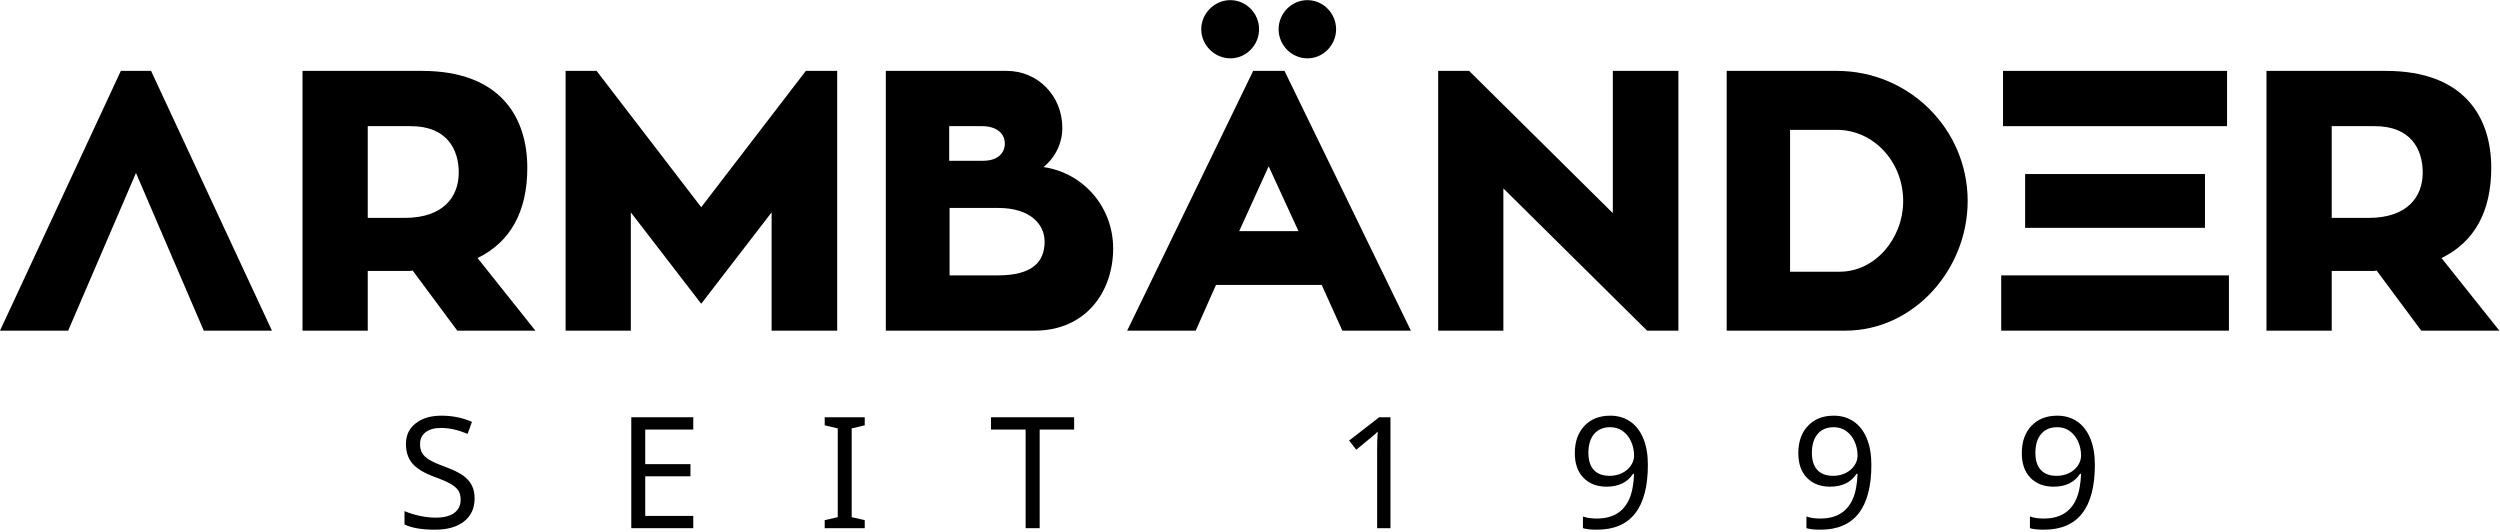 <?xml version="1.0" encoding="UTF-8" standalone="no"?>
<svg
   xmlns:dc="http://purl.org/dc/elements/1.1/"
   xmlns:cc="http://creativecommons.org/ns#"
   xmlns:rdf="http://www.w3.org/1999/02/22-rdf-syntax-ns#"
   xmlns:svg="http://www.w3.org/2000/svg"
   xmlns="http://www.w3.org/2000/svg"
   viewBox="0 0 420 89.333"
   height="89.333"
   width="420"
   xml:space="preserve"
   id="svg2"
   version="1.1"><defs
     id="defs6" /><g
     transform="matrix(1.333,0,0,-1.333,0,89.333)"
     id="g10"><g
       transform="scale(0.1)"
       id="g12"><path
         id="path14"
         style="fill:#000000;fill-opacity:1;fill-rule:nonzero;stroke:none"
         d="m 598.16,41.879 c 0,-12.188 -4.41,-21.758 -13.199,-28.789 C 576.172,6.09 563.91,2.578 548.238,2.578 c -16.558,0 -29.367,2.191 -38.437,6.602 V 26.02 c 5.937,-2.578 12.429,-4.57 19.461,-6.059 7.027,-1.441 13.629,-2.191 19.758,-2.191 10.429,0 18.32,2.031 23.601,6.02 5.309,4.019 7.93,9.531 7.93,16.562 0,4.648 -0.942,8.476 -2.852,11.488 -1.918,2.961 -5.121,5.781 -9.609,8.391 -4.5,2.621 -11.289,5.59 -20.43,8.91 -12.93,4.731 -22.191,10.27 -27.738,16.68 -5.543,6.41 -8.32,14.692 -8.32,24.801 0,10.899 4.097,19.578 12.308,26.02 8.199,6.449 18.981,9.648 32.379,9.648 13.941,0 26.801,-2.617 38.512,-7.809 l -5.422,-15.121 c -12,4.961 -23.168,7.461 -33.481,7.461 -8.277,0 -14.769,-1.8 -19.449,-5.351 -4.687,-3.59 -7.039,-8.59 -7.039,-15.039 0,-4.571 0.899,-8.399 2.699,-11.411 1.84,-3.039 4.77,-5.781 8.832,-8.281 4.02,-2.5 10.387,-5.309 19.059,-8.508 10.391,-3.832 18.121,-7.539 23.238,-11.141 5.082,-3.59 8.871,-7.73 11.293,-12.418 2.418,-4.691 3.629,-10.274 3.629,-16.793 z" /><path
         id="path16"
         style="fill:#000000;fill-opacity:1;fill-rule:nonzero;stroke:none"
         d="M 873.75,4.488 H 795.621 V 144.301 H 873.75 V 128.789 H 813.199 V 85.199 h 57 V 69.879 h -57 v -49.918 h 60.551 z" /><path
         id="path18"
         style="fill:#000000;fill-opacity:1;fill-rule:nonzero;stroke:none"
         d="m 1089.84,4.488 h -50.46 V 14.609 l 16.44,3.75 V 130.23 l -16.44,3.911 v 10.16 h 50.46 v -10.16 L 1073.4,130.23 V 18.359 l 16.44,-3.75 z" /><path
         id="path20"
         style="fill:#000000;fill-opacity:1;fill-rule:nonzero;stroke:none"
         d="m 1310.31,4.488 h -17.69 V 128.789 h -43.67 v 15.512 h 104.8 v -15.512 h -43.44 z" /><path
         id="path22"
         style="fill:#000000;fill-opacity:1;fill-rule:nonzero;stroke:none"
         d="m 1752.42,4.488 h -16.8 V 102.23 c 0,8.668 0.24,16.68 0.75,24.098 -1.8,-1.918 -3.67,-3.707 -5.75,-5.348 -6.48,-5.429 -13.59,-11.289 -21.32,-17.621 l -8.99,11.563 37.89,29.379 h 14.22 z" /><path
         id="path24"
         style="fill:#000000;fill-opacity:1;fill-rule:nonzero;stroke:none"
         d="m 2076.84,84.609 c 0,-54.688 -21.41,-82.031 -64.26,-82.031 -7.38,0 -13.24,0.621 -17.58,1.91 V 19.219 c 4.88,-1.719 10.62,-2.578 17.19,-2.578 10.39,0 18.98,2.07 25.74,6.25 6.76,4.18 11.91,10.27 15.43,18.281 3.55,8.008 5.59,18.629 6.09,31.879 h -1.25 c -7.15,-10.82 -18.24,-16.25 -33.28,-16.25 -12.3,0 -22.07,3.75 -29.3,11.25 -7.26,7.461 -10.85,17.809 -10.85,31.008 0,14.421 4.02,25.902 12.14,34.421 8.09,8.551 18.91,12.809 32.5,12.809 9.57,0 17.93,-2.418 25.12,-7.309 7.15,-4.878 12.66,-11.992 16.52,-21.32 3.87,-9.34 5.79,-20.359 5.79,-33.051 z m -47.43,47.153 c -8.67,0 -15.43,-2.813 -20.27,-8.524 -4.84,-5.66 -7.26,-13.668 -7.26,-23.976 0,-9.301 2.26,-16.453 6.83,-21.371 4.57,-4.961 11.21,-7.422 19.92,-7.422 5.75,0 10.98,1.172 15.71,3.48 4.72,2.34 8.39,5.461 11.09,9.449 2.66,3.941 4.02,8.121 4.02,12.5 0,6.372 -1.25,12.34 -3.79,17.891 -2.5,5.551 -6.05,9.922 -10.54,13.16 -4.53,3.211 -9.77,4.813 -15.71,4.813 z" /><path
         id="path26"
         style="fill:#000000;fill-opacity:1;fill-rule:nonzero;stroke:none"
         d="m 2358.52,84.609 c 0,-54.688 -21.41,-82.031 -64.26,-82.031 -7.38,0 -13.24,0.621 -17.58,1.91 V 19.219 c 4.88,-1.719 10.62,-2.578 17.19,-2.578 10.39,0 18.98,2.07 25.74,6.25 6.76,4.18 11.91,10.27 15.43,18.281 3.55,8.008 5.58,18.629 6.09,31.879 h -1.25 c -7.15,-10.82 -18.24,-16.25 -33.28,-16.25 -12.3,0 -22.07,3.75 -29.3,11.25 -7.26,7.461 -10.85,17.809 -10.85,31.008 0,14.421 4.02,25.902 12.14,34.421 8.09,8.551 18.91,12.809 32.5,12.809 9.57,0 17.93,-2.418 25.12,-7.309 7.15,-4.878 12.66,-11.992 16.52,-21.32 3.87,-9.34 5.79,-20.359 5.79,-33.051 z m -47.43,47.153 c -8.67,0 -15.43,-2.813 -20.27,-8.524 -4.84,-5.66 -7.27,-13.668 -7.27,-23.976 0,-9.301 2.27,-16.453 6.84,-21.371 4.57,-4.961 11.21,-7.422 19.92,-7.422 5.74,0 10.98,1.172 15.71,3.48 4.72,2.34 8.39,5.461 11.09,9.449 2.66,3.941 4.02,8.121 4.02,12.5 0,6.372 -1.29,12.34 -3.79,17.891 -2.5,5.551 -6.05,9.922 -10.58,13.16 -4.49,3.211 -9.73,4.813 -15.67,4.813 z" /><path
         id="path28"
         style="fill:#000000;fill-opacity:1;fill-rule:nonzero;stroke:none"
         d="m 2640.2,84.609 c 0,-54.688 -21.41,-82.031 -64.26,-82.031 -7.39,0 -13.24,0.621 -17.58,1.91 V 19.219 c 4.88,-1.719 10.62,-2.578 17.19,-2.578 10.39,0 18.98,2.07 25.74,6.25 6.76,4.18 11.91,10.27 15.43,18.281 3.55,8.008 5.58,18.629 6.09,31.879 h -1.25 c -7.15,-10.82 -18.24,-16.25 -33.28,-16.25 -12.3,0 -22.07,3.75 -29.3,11.25 -7.26,7.461 -10.86,17.809 -10.86,31.008 0,14.421 4.03,25.902 12.15,34.421 8.09,8.551 18.91,12.809 32.5,12.809 9.57,0 17.93,-2.418 25.12,-7.309 7.15,-4.878 12.66,-11.992 16.52,-21.32 3.87,-9.34 5.79,-20.359 5.79,-33.051 z m -47.43,47.153 c -8.67,0 -15.43,-2.813 -20.27,-8.524 -4.84,-5.66 -7.27,-13.668 -7.27,-23.976 0,-9.301 2.27,-16.453 6.84,-21.371 4.57,-4.961 11.21,-7.422 19.92,-7.422 5.74,0 10.98,1.172 15.71,3.48 4.72,2.34 8.39,5.461 11.09,9.449 2.66,3.941 4.02,8.121 4.02,12.5 0,6.372 -1.29,12.34 -3.79,17.891 -2.54,5.551 -6.05,9.922 -10.58,13.16 -4.49,3.211 -9.73,4.813 -15.67,4.813 z" /><path
         id="path30"
         style="fill:#000000;fill-opacity:1;fill-rule:nonzero;stroke:none"
         d="m 190.391,580.82 h -38.09 L 0,253.441 h 85.898 l 85.473,198.75 85.43,-198.75 h 85.929 z" /><path
         id="path32"
         style="fill:#000000;fill-opacity:1;fill-rule:nonzero;stroke:none"
         d="m 576.328,253.441 h 98.442 l -72.891,91.481 c 41.793,20.43 62.691,58.988 62.691,113.789 0,63.59 -33.91,122.109 -132.851,122.109 H 381.25 V 253.441 h 82.23 v 75.231 h 49.68 c 2.309,0 5.121,0 6.961,0.469 z M 463.48,511.172 h 54.329 c 45.043,0 60.351,-28.793 60.351,-58.512 0,-30.199 -19.019,-57.109 -68.238,-57.109 H 463.48 Z" /><path
         id="path34"
         style="fill:#000000;fill-opacity:1;fill-rule:nonzero;stroke:none"
         d="M 1015.62,580.82 883.75,409.02 751.879,580.82 H 712.852 V 253.441 h 82.187 V 402.5 L 883.75,287.34 972.461,402.5 V 253.441 h 82.659 V 580.82 Z" /><path
         id="path36"
         style="fill:#000000;fill-opacity:1;fill-rule:nonzero;stroke:none"
         d="m 1338.87,508.871 c 0,40.859 -31.14,71.949 -70.12,71.949 H 1116.41 V 253.441 h 187.61 c 64.57,0 98.91,49.219 98.91,103.547 0,52.032 -37.15,95.203 -87.77,102.621 14.88,12.11 23.71,30.192 23.71,49.262 z m -142.58,2.301 h 41.33 c 19.49,0 28.79,-10.192 28.79,-21.832 0,-11.61 -8.36,-21.801 -27.39,-21.801 h -42.73 z m 0.47,-188.082 v 85 h 61.29 c 41.79,0 58.51,-21.84 58.51,-42.27 0,-26.019 -15.78,-42.73 -58.98,-42.73 z" /><path
         id="path38"
         style="fill:#000000;fill-opacity:1;fill-rule:nonzero;stroke:none"
         d="m 1691.8,253.441 h 86.36 L 1618.87,580.82 h -39.46 L 1420.59,253.441 h 86.36 l 25.55,57.579 h 133.28 z m -92.89,207.11 37.61,-81.723 h -74.76 z M 1647.7,670 c -20,0 -36.25,-16.719 -36.25,-36.68 0,-19.961 16.25,-36.679 36.25,-36.679 19.96,0 36.21,16.718 36.21,36.679 0,19.961 -16.25,36.68 -36.21,36.68 z m -97.08,0 c -19.96,0 -36.67,-16.719 -36.67,-36.68 0,-19.961 16.71,-36.679 36.67,-36.679 19.97,0 36.22,16.718 36.22,36.679 0,19.961 -16.25,36.68 -36.22,36.68 z" /><path
         id="path40"
         style="fill:#000000;fill-opacity:1;fill-rule:nonzero;stroke:none"
         d="M 2032.66,580.82 V 401.559 l -181.1,179.261 h -39.02 V 253.441 h 82.19 v 179.258 l 181.13,-179.258 h 39.45 V 580.82 Z" /><path
         id="path42"
         style="fill:#000000;fill-opacity:1;fill-rule:nonzero;stroke:none"
         d="m 2479.88,416.91 c 0,90.551 -73.83,163.91 -164.88,163.91 H 2176.17 V 253.441 h 149.53 c 85.9,0 154.18,76.637 154.18,163.469 z M 2256.05,327.73 V 506.52 H 2315 c 46.45,0 83.59,-40.391 83.59,-89.61 0,-47.851 -35.74,-89.18 -79.84,-89.18 z" /><path
         id="path44"
         style="fill:#000000;fill-opacity:1;fill-rule:nonzero;stroke:none"
         d="m 2522.15,253.441 h 286.992 v 69.648 H 2522.15 Z M 2806.8,580.82 H 2524.448 V 511.172 H 2806.8 Z m -27.85,-130 h -226.648 v -67.809 h 226.648 z" /><path
         id="path46"
         style="fill:#000000;fill-opacity:1;fill-rule:nonzero;stroke:none"
         d="M 3051.56,253.441 H 3150 l -72.93,91.481 c 41.8,20.43 62.7,58.988 62.7,113.789 0,63.59 -33.87,122.109 -132.82,122.109 H 2856.48 V 253.441 h 82.23 v 75.231 h 49.69 c 2.3,0 5.12,0 6.95,0.469 z m -112.85,257.731 h 54.34 c 45.04,0 60.35,-28.793 60.35,-58.512 0,-30.199 -19.02,-57.109 -68.24,-57.109 h -46.45 z" /></g></g></svg>